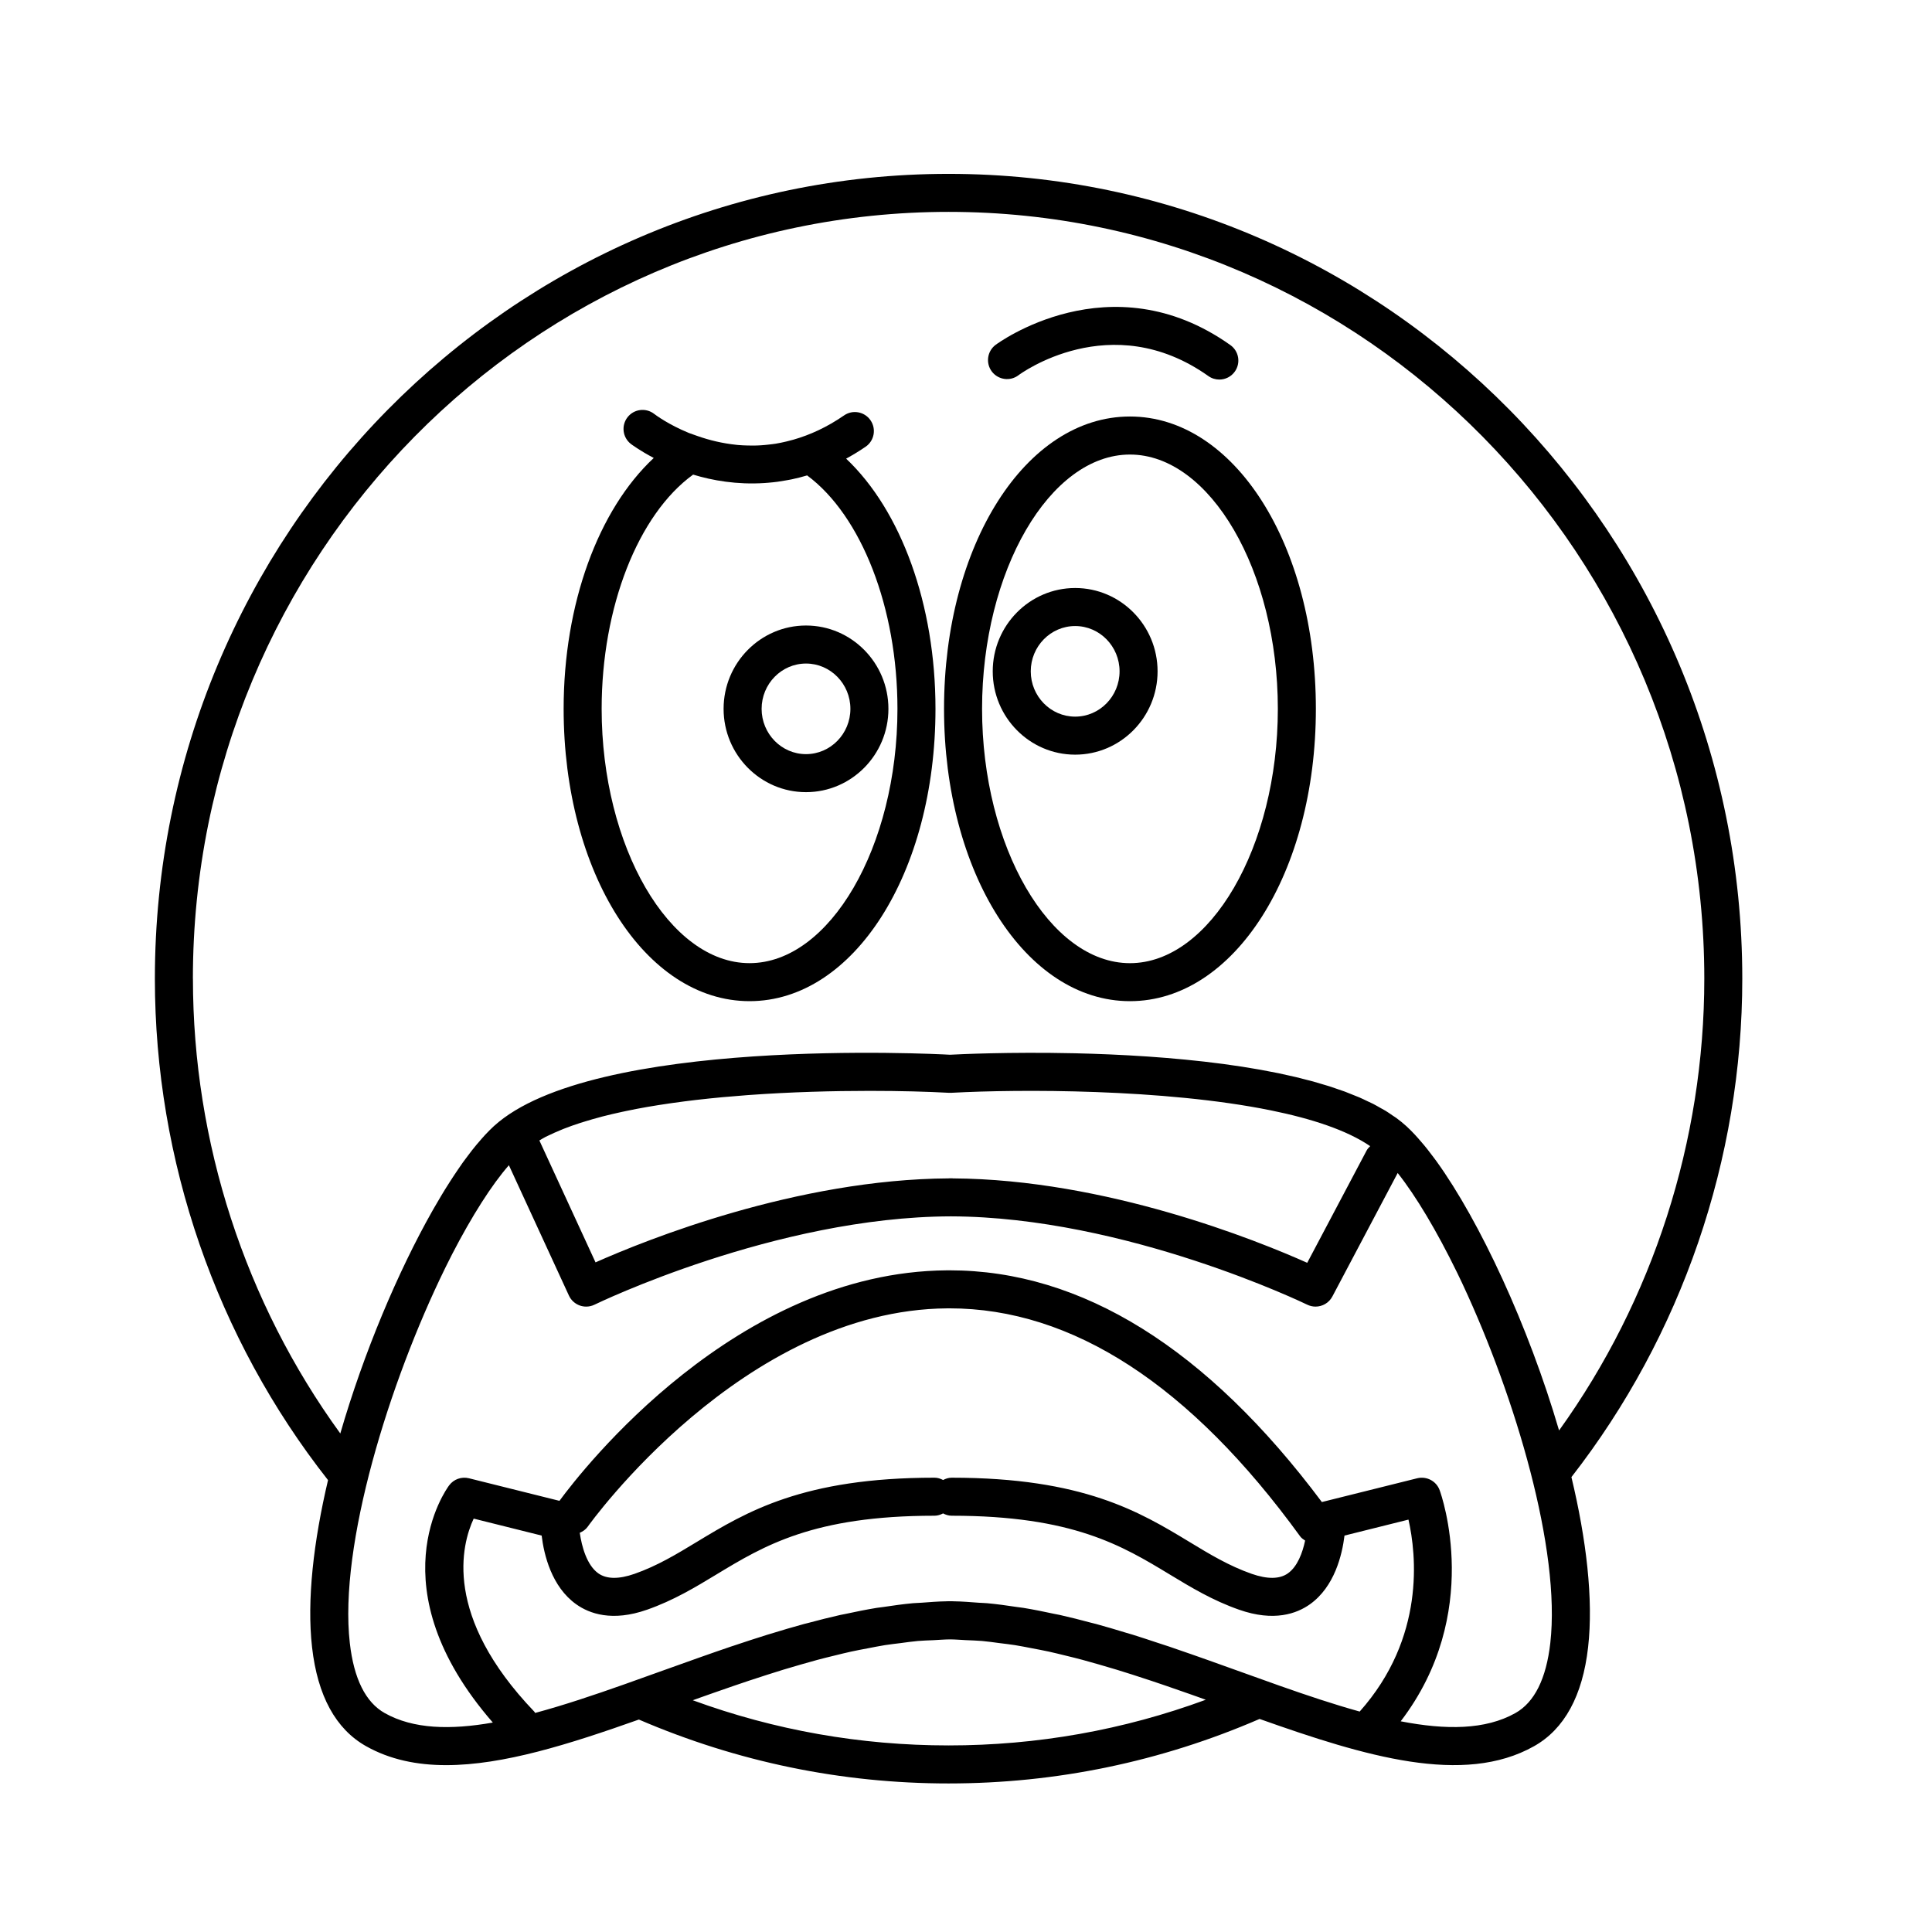 <?xml version="1.0" encoding="UTF-8"?>
<!-- Uploaded to: ICON Repo, www.svgrepo.com, Generator: ICON Repo Mixer Tools -->
<svg fill="#000000" width="800px" height="800px" version="1.1" viewBox="144 144 512 512" xmlns="http://www.w3.org/2000/svg">
 <g>
  <path d="m335.76 331.85c0 12.176 9.797 22.082 21.84 22.082 12.043 0 21.84-9.902 21.84-22.082 0-12.176-9.797-22.082-21.84-22.082-12.043 0-21.84 9.902-21.84 22.082zm33.605 0c0 6.617-5.277 12.004-11.766 12.004-6.484 0-11.762-5.387-11.762-12.004 0-6.617 5.277-12.004 11.766-12.004 6.481-0.004 11.762 5.387 11.762 12.004z"/>
  <path d="m450.77 321.91c0-12.176-9.797-22.082-21.84-22.082-12.043 0.004-21.844 9.906-21.844 22.082s9.801 22.082 21.844 22.082c12.043 0 21.84-9.902 21.84-22.082zm-33.609 0c0-6.617 5.277-12.004 11.77-12.004 6.484 0 11.766 5.387 11.766 12.004s-5.277 12.004-11.766 12.004c-6.488 0.004-11.77-5.383-11.77-12.004z"/>
  <path d="m443.45 409.32c27.625 0 49.27-34.027 49.27-77.469 0-43.445-21.645-77.473-49.27-77.473s-49.27 34.027-49.27 77.469c0 43.445 21.645 77.473 49.27 77.473zm0-144.86c21.246 0 39.191 30.863 39.191 67.395s-17.949 67.395-39.191 67.395c-21.246 0-39.191-30.863-39.191-67.395-0.004-36.531 17.945-67.395 39.191-67.395z"/>
  <path d="m293.37 331.85c0 43.445 21.645 77.469 49.27 77.469 27.629 0 49.273-34.027 49.273-77.469 0-27.621-9.09-52.516-23.68-66.301 1.719-0.949 3.445-1.973 5.18-3.172 2.289-1.578 2.863-4.719 1.277-7.008-1.578-2.293-4.727-2.863-7.008-1.277-4.578 3.164-9.07 5.176-13.379 6.414-0.617 0.18-1.234 0.336-1.855 0.484-0.965 0.227-1.922 0.438-2.863 0.59-0.598 0.098-1.199 0.16-1.801 0.23-0.707 0.082-1.406 0.152-2.098 0.195-0.672 0.043-1.344 0.07-2.019 0.074-0.531 0.008-1.055-0.004-1.578-0.02-0.812-0.023-1.625-0.051-2.441-0.125-0.23-0.02-0.453-0.051-0.68-0.074-3.426-0.367-6.883-1.152-10.355-2.391l-2.047-0.73c-5.43-2.223-8.84-4.773-9.199-5.051-2.199-1.703-5.348-1.309-7.059 0.879-1.711 2.195-1.324 5.359 0.871 7.07 0.078 0.062 2.293 1.738 6.074 3.727-14.719 13.734-23.883 38.684-23.883 66.484zm88.465 0c0 36.531-17.949 67.395-39.199 67.395-21.246 0-39.191-30.863-39.191-67.395 0-26.992 9.656-51.512 24.242-62.074 5.117 1.562 11.617 2.707 18.906 2.231 0.32-0.02 0.645-0.051 0.969-0.074 0.828-0.07 1.66-0.152 2.512-0.266 0.648-0.086 1.309-0.207 1.969-0.32 0.602-0.105 1.199-0.195 1.809-0.328 1.336-0.285 2.684-0.621 4.047-1.031 14.402 10.68 23.938 35.109 23.938 61.863z"/>
  <path d="m413.92 243.43c0.246-0.188 24.414-18.137 50.309 0.227 0.879 0.629 1.898 0.93 2.906 0.93 1.578 0 3.133-0.738 4.113-2.125 1.609-2.269 1.078-5.41-1.195-7.019-31.852-22.613-61.938-0.262-62.234-0.031-2.215 1.688-2.641 4.848-0.961 7.059 1.691 2.215 4.856 2.648 7.062 0.961z"/>
  <path d="m226.7 580.55c1.461 12.859 6.277 21.676 14.301 26.199 6.32 3.562 13.477 5.031 21.258 5.031 15.145-0.004 32.672-5.566 51.051-12.082 26.059 11.207 53.648 16.934 82.074 16.934 28.562 0 56.266-5.777 82.418-17.094 27.996 9.938 54.039 17.758 72.758 7.211 8.023-4.523 12.84-13.34 14.301-26.199 1.449-12.738-0.473-28.621-4.418-45.105 29.199-37.477 45.281-84.262 45.281-132.09 0-117.6-94.355-213.28-210.34-213.28s-210.34 95.68-210.34 213.28c0 48.203 16.297 95.273 45.887 132.89-3.816 16.199-5.656 31.773-4.231 44.309zm58.906 17.066c-24.289-25.352-19.277-44.293-16.074-51.168l18.012 4.496c0.613 5.078 2.629 13.57 9.172 18.215 3.449 2.457 9.504 4.688 18.773 1.426 7.019-2.461 12.773-5.945 18.336-9.312 12.66-7.664 25.75-15.59 57.82-15.59 0.836 0 1.59-0.254 2.281-0.613 0.695 0.359 1.445 0.613 2.281 0.613 32.07 0 45.16 7.926 57.82 15.59 5.566 3.371 11.316 6.856 18.336 9.312 9.273 3.262 15.324 1.027 18.773-1.426 6.543-4.644 8.555-13.137 9.172-18.215l16.953-4.231c2.082 9.199 4.519 31.27-12.926 50.867-6.805-1.887-13.941-4.277-21.258-6.856l-10.207-3.652c-5.852-2.106-11.75-4.223-17.676-6.242-0.441-0.152-0.883-0.309-1.324-0.461-1.055-0.355-2.113-0.684-3.168-1.035-2.168-0.719-4.332-1.441-6.504-2.117-0.613-0.191-1.23-0.355-1.848-0.543-2.609-0.797-5.215-1.574-7.828-2.289-0.5-0.137-1-0.242-1.496-0.375-2.719-0.727-5.438-1.422-8.16-2.031-0.535-0.121-1.07-0.203-1.605-0.316-2.68-0.578-5.359-1.121-8.035-1.559-0.613-0.102-1.223-0.152-1.832-0.246-2.59-0.391-5.176-0.75-7.758-0.988-0.75-0.07-1.5-0.074-2.25-0.129-2.223-0.164-4.445-0.348-6.656-0.379-0.113-0.004-0.227-0.012-0.344-0.012h-1.219c-0.117 0-0.23 0.004-0.344 0.012-2.215 0.031-4.438 0.215-6.66 0.379-0.75 0.055-1.496 0.059-2.246 0.129-2.594 0.238-5.191 0.602-7.789 0.996-0.602 0.09-1.199 0.141-1.801 0.238-2.723 0.445-5.449 0.996-8.172 1.586-0.484 0.105-0.973 0.18-1.457 0.289-2.852 0.641-5.703 1.363-8.551 2.129-0.363 0.098-0.727 0.176-1.09 0.273-2.934 0.801-5.863 1.668-8.789 2.57-0.285 0.09-0.574 0.164-0.859 0.254-2.977 0.926-5.949 1.902-8.914 2.898-0.238 0.078-0.477 0.152-0.711 0.23-2.738 0.926-5.469 1.883-8.195 2.844-3.648 1.289-7.289 2.59-10.906 3.891l-9.16 3.277c-8.191 2.898-16.16 5.57-23.703 7.602-0.086-0.102-0.117-0.234-0.215-0.332zm110.61-62.012c-0.836 0-1.59 0.254-2.281 0.613-0.695-0.359-1.445-0.613-2.281-0.613-34.883 0-49.84 9.059-63.039 17.047-5.359 3.246-10.422 6.312-16.453 8.43-4.164 1.457-7.398 1.422-9.59-0.121-3.066-2.164-4.41-7.152-4.926-10.754 0.809-0.355 1.566-0.848 2.113-1.625 0.402-0.574 41.113-57.477 95.305-57.855 0.184 0 0.363-0.004 0.551-0.004 32.574 0 63.848 20.336 92.949 60.438 0.355 0.484 0.84 0.789 1.309 1.109-0.688 3.234-2.031 6.887-4.555 8.676-2.195 1.559-5.426 1.594-9.605 0.137-6.031-2.117-11.094-5.18-16.453-8.43-13.203-7.988-28.16-17.047-63.043-17.047zm-68.617 58.98c0.598-0.215 1.195-0.43 1.793-0.645 1.184-0.422 2.371-0.84 3.555-1.258 1.793-0.633 3.586-1.254 5.383-1.871 1.348-0.465 2.699-0.922 4.047-1.371 1.629-0.543 3.258-1.07 4.887-1.594 1.422-0.457 2.848-0.906 4.269-1.344 1.551-0.477 3.102-0.922 4.652-1.371 1.473-0.426 2.945-0.848 4.418-1.242 1.488-0.402 2.977-0.758 4.461-1.125 1.508-0.371 3.019-0.75 4.523-1.078 1.438-0.316 2.867-0.574 4.301-0.848 1.535-0.297 3.074-0.609 4.602-0.855 1.395-0.223 2.773-0.367 4.16-0.543 1.543-0.199 3.094-0.434 4.625-0.566 1.367-0.121 2.715-0.141 4.07-0.207 1.48-0.074 2.969-0.203 4.438-0.211 1.391 0.008 2.797 0.133 4.195 0.199 1.426 0.07 2.848 0.094 4.281 0.219 1.516 0.133 3.043 0.363 4.566 0.559 1.398 0.18 2.793 0.324 4.195 0.551 1.516 0.242 3.043 0.555 4.562 0.844 1.438 0.277 2.871 0.535 4.312 0.852 1.488 0.324 2.981 0.699 4.469 1.062 1.504 0.367 3.004 0.73 4.508 1.137 1.441 0.387 2.883 0.801 4.328 1.215 1.586 0.457 3.168 0.914 4.758 1.402 1.359 0.418 2.715 0.844 4.074 1.277 1.73 0.555 3.461 1.117 5.191 1.695 1.199 0.402 2.402 0.805 3.602 1.219 2.055 0.707 4.109 1.418 6.16 2.141 0.797 0.281 1.594 0.562 2.387 0.844 0.727 0.258 1.449 0.52 2.176 0.781-21.82 8.031-44.691 12.102-68.164 12.102-23.32 0-46.07-4.023-67.785-11.969zm227.25-15.172c-1.078 9.465-4.188 15.711-9.238 18.559-7.973 4.488-18.461 4.512-30.41 2.191 21.848-28.562 10.832-59.867 10.32-61.254-0.879-2.414-3.438-3.758-5.949-3.152l-25.25 6.297c-0.004 0-0.008 0.004-0.012 0.004-30.453-40.719-63.637-61.41-98.699-61.41-0.227 0-0.453 0.004-0.68 0.004-55.848 0.426-96.52 52.719-102.67 61.086l-23.977-5.981c-1.973-0.488-4.039 0.246-5.25 1.871-0.844 1.125-19.574 27.059 11.57 62.867-11.219 1.98-21.074 1.758-28.66-2.519-5.055-2.848-8.164-9.094-9.238-18.559-2.945-25.863 10.457-69.129 25.23-99.281 0.09-0.184 0.18-0.367 0.27-0.547 0.535-1.086 1.07-2.152 1.609-3.203 5.273-10.203 10.527-18.43 15.047-23.59l15.906 34.539c0.566 1.234 1.609 2.184 2.887 2.641 0.547 0.191 1.117 0.289 1.688 0.289 0.762 0 1.52-0.172 2.219-0.516 0.477-0.23 48.008-23.273 94.43-23.402 46.348 0.129 93.949 23.172 94.426 23.402 0.715 0.348 1.473 0.516 2.215 0.516 1.812 0 3.559-0.98 4.457-2.68l17.312-32.73c4.824 6.09 10.348 15.328 15.77 26.449 0.418 0.867 0.84 1.73 1.254 2.617 0.094 0.195 0.184 0.398 0.277 0.594 13.918 29.84 25.945 70.258 23.145 94.898zm-265.71-134.39c1.102-0.543 2.269-1.062 3.488-1.559 0.273-0.109 0.535-0.227 0.812-0.336 1.371-0.539 2.812-1.047 4.309-1.531 0.332-0.105 0.672-0.211 1.008-0.312 1.43-0.445 2.894-0.871 4.418-1.27 0.172-0.047 0.336-0.094 0.508-0.141 1.672-0.43 3.402-0.832 5.168-1.215 0.383-0.082 0.766-0.164 1.148-0.242 1.801-0.375 3.629-0.734 5.504-1.059 0.062-0.012 0.125-0.02 0.188-0.031 1.871-0.324 3.781-0.621 5.711-0.902 0.328-0.047 0.652-0.098 0.98-0.141 1.984-0.277 3.988-0.539 6.012-0.777 0.191-0.023 0.383-0.043 0.574-0.062 2.035-0.234 4.09-0.449 6.148-0.641 0.094-0.008 0.188-0.02 0.281-0.027 2.164-0.199 4.332-0.379 6.504-0.539 0.156-0.012 0.312-0.023 0.469-0.035 11.227-0.816 22.391-1.109 32.102-1.109 4.144 0 8.023 0.051 11.535 0.141 0.027 0 0.059 0 0.086 0.004 1.672 0.043 3.25 0.094 4.742 0.152 0.184 0.008 0.355 0.016 0.535 0.023 1.426 0.059 2.785 0.117 4.016 0.188h0.793c0.094 0 0.184-0.004 0.277-0.012 17.371-0.938 55.91-1.102 84.324 4.668 10.844 2.203 20.184 5.273 26.336 9.484-0.34 0.344-0.691 0.684-0.93 1.133l-15.754 29.785c-13.172-5.883-53.285-22.137-93.93-22.371-0.039 0-0.07-0.023-0.105-0.023-0.129 0-0.262 0.008-0.391 0.008s-0.258-0.008-0.387-0.008c-0.039 0-0.066 0.02-0.105 0.02-40.398 0.23-80.262 16.289-93.688 22.258l-14.883-32.309c0.535-0.305 1.02-0.625 1.586-0.914 0.195-0.105 0.406-0.199 0.609-0.297zm-94.02-41.664c0-112.05 89.84-203.21 200.27-203.21 110.43 0 200.27 91.156 200.27 203.21 0 42.992-13.602 85.117-38.488 119.73-8.137-27.762-21.02-55.449-32.488-71.344-0.223-0.309-0.445-0.594-0.668-0.898-0.586-0.793-1.168-1.559-1.746-2.289-0.293-0.371-0.586-0.727-0.875-1.078-0.539-0.652-1.07-1.27-1.602-1.859-0.262-0.293-0.523-0.594-0.785-0.871-0.773-0.828-1.539-1.605-2.285-2.285-0.812-0.742-1.688-1.457-2.621-2.144-0.352-0.262-0.754-0.496-1.121-0.75-0.609-0.418-1.199-0.84-1.852-1.234-0.422-0.254-0.883-0.488-1.32-0.734-0.652-0.367-1.285-0.746-1.973-1.094-0.477-0.242-0.992-0.465-1.484-0.695-0.699-0.332-1.379-0.672-2.109-0.988-0.535-0.23-1.109-0.441-1.66-0.664-0.727-0.293-1.438-0.594-2.191-0.875-0.609-0.227-1.254-0.43-1.879-0.648-0.738-0.254-1.461-0.516-2.219-0.758-0.609-0.195-1.25-0.371-1.871-0.555-0.812-0.242-1.613-0.492-2.445-0.723-0.617-0.168-1.258-0.32-1.887-0.484-0.863-0.223-1.719-0.453-2.606-0.664-0.633-0.148-1.281-0.285-1.922-0.43-0.91-0.203-1.812-0.414-2.738-0.605-0.621-0.129-1.254-0.242-1.883-0.363-0.961-0.188-1.918-0.379-2.894-0.555-0.637-0.113-1.281-0.215-1.922-0.324-0.988-0.168-1.969-0.34-2.965-0.492-0.633-0.098-1.273-0.184-1.91-0.277-1.012-0.148-2.023-0.301-3.043-0.438-0.613-0.082-1.23-0.152-1.848-0.23-1.059-0.133-2.117-0.27-3.18-0.391-0.566-0.066-1.133-0.121-1.699-0.18-1.105-0.121-2.207-0.242-3.312-0.348-0.574-0.055-1.145-0.102-1.715-0.156-1.105-0.102-2.215-0.203-3.316-0.297-0.5-0.039-1-0.074-1.5-0.113-1.168-0.09-2.336-0.18-3.496-0.262-0.422-0.027-0.84-0.051-1.262-0.078-1.234-0.078-2.465-0.156-3.684-0.227-0.344-0.02-0.68-0.035-1.02-0.051-1.277-0.066-2.547-0.133-3.801-0.188-0.297-0.012-0.586-0.023-0.879-0.035-1.309-0.055-2.606-0.105-3.883-0.148-0.125-0.004-0.246-0.008-0.371-0.012-1.414-0.043-2.809-0.082-4.176-0.117-0.121-0.004-0.234-0.004-0.352-0.008-17.387-0.383-30.738 0.273-32.676 0.379l-0.371 0.008c-3.852-0.223-94.711-4.879-120.8 18.941-0.742 0.68-1.504 1.453-2.277 2.273-0.305 0.324-0.609 0.676-0.918 1.023-0.461 0.516-0.922 1.051-1.387 1.613-0.383 0.461-0.766 0.93-1.152 1.422-0.391 0.496-0.781 1.016-1.176 1.543-0.426 0.57-0.852 1.125-1.285 1.727-0.41 0.574-0.828 1.199-1.246 1.805-0.707 1.031-1.414 2.094-2.125 3.203-0.453 0.707-0.906 1.418-1.363 2.156-0.336 0.543-0.668 1.098-1.004 1.656-0.625 1.039-1.25 2.106-1.875 3.199-0.16 0.281-0.32 0.559-0.484 0.844-9.105 16.094-18.18 37.539-24.387 58.969-25.246-34.758-39.055-77.168-39.055-120.53z"/>
 </g>
</svg>